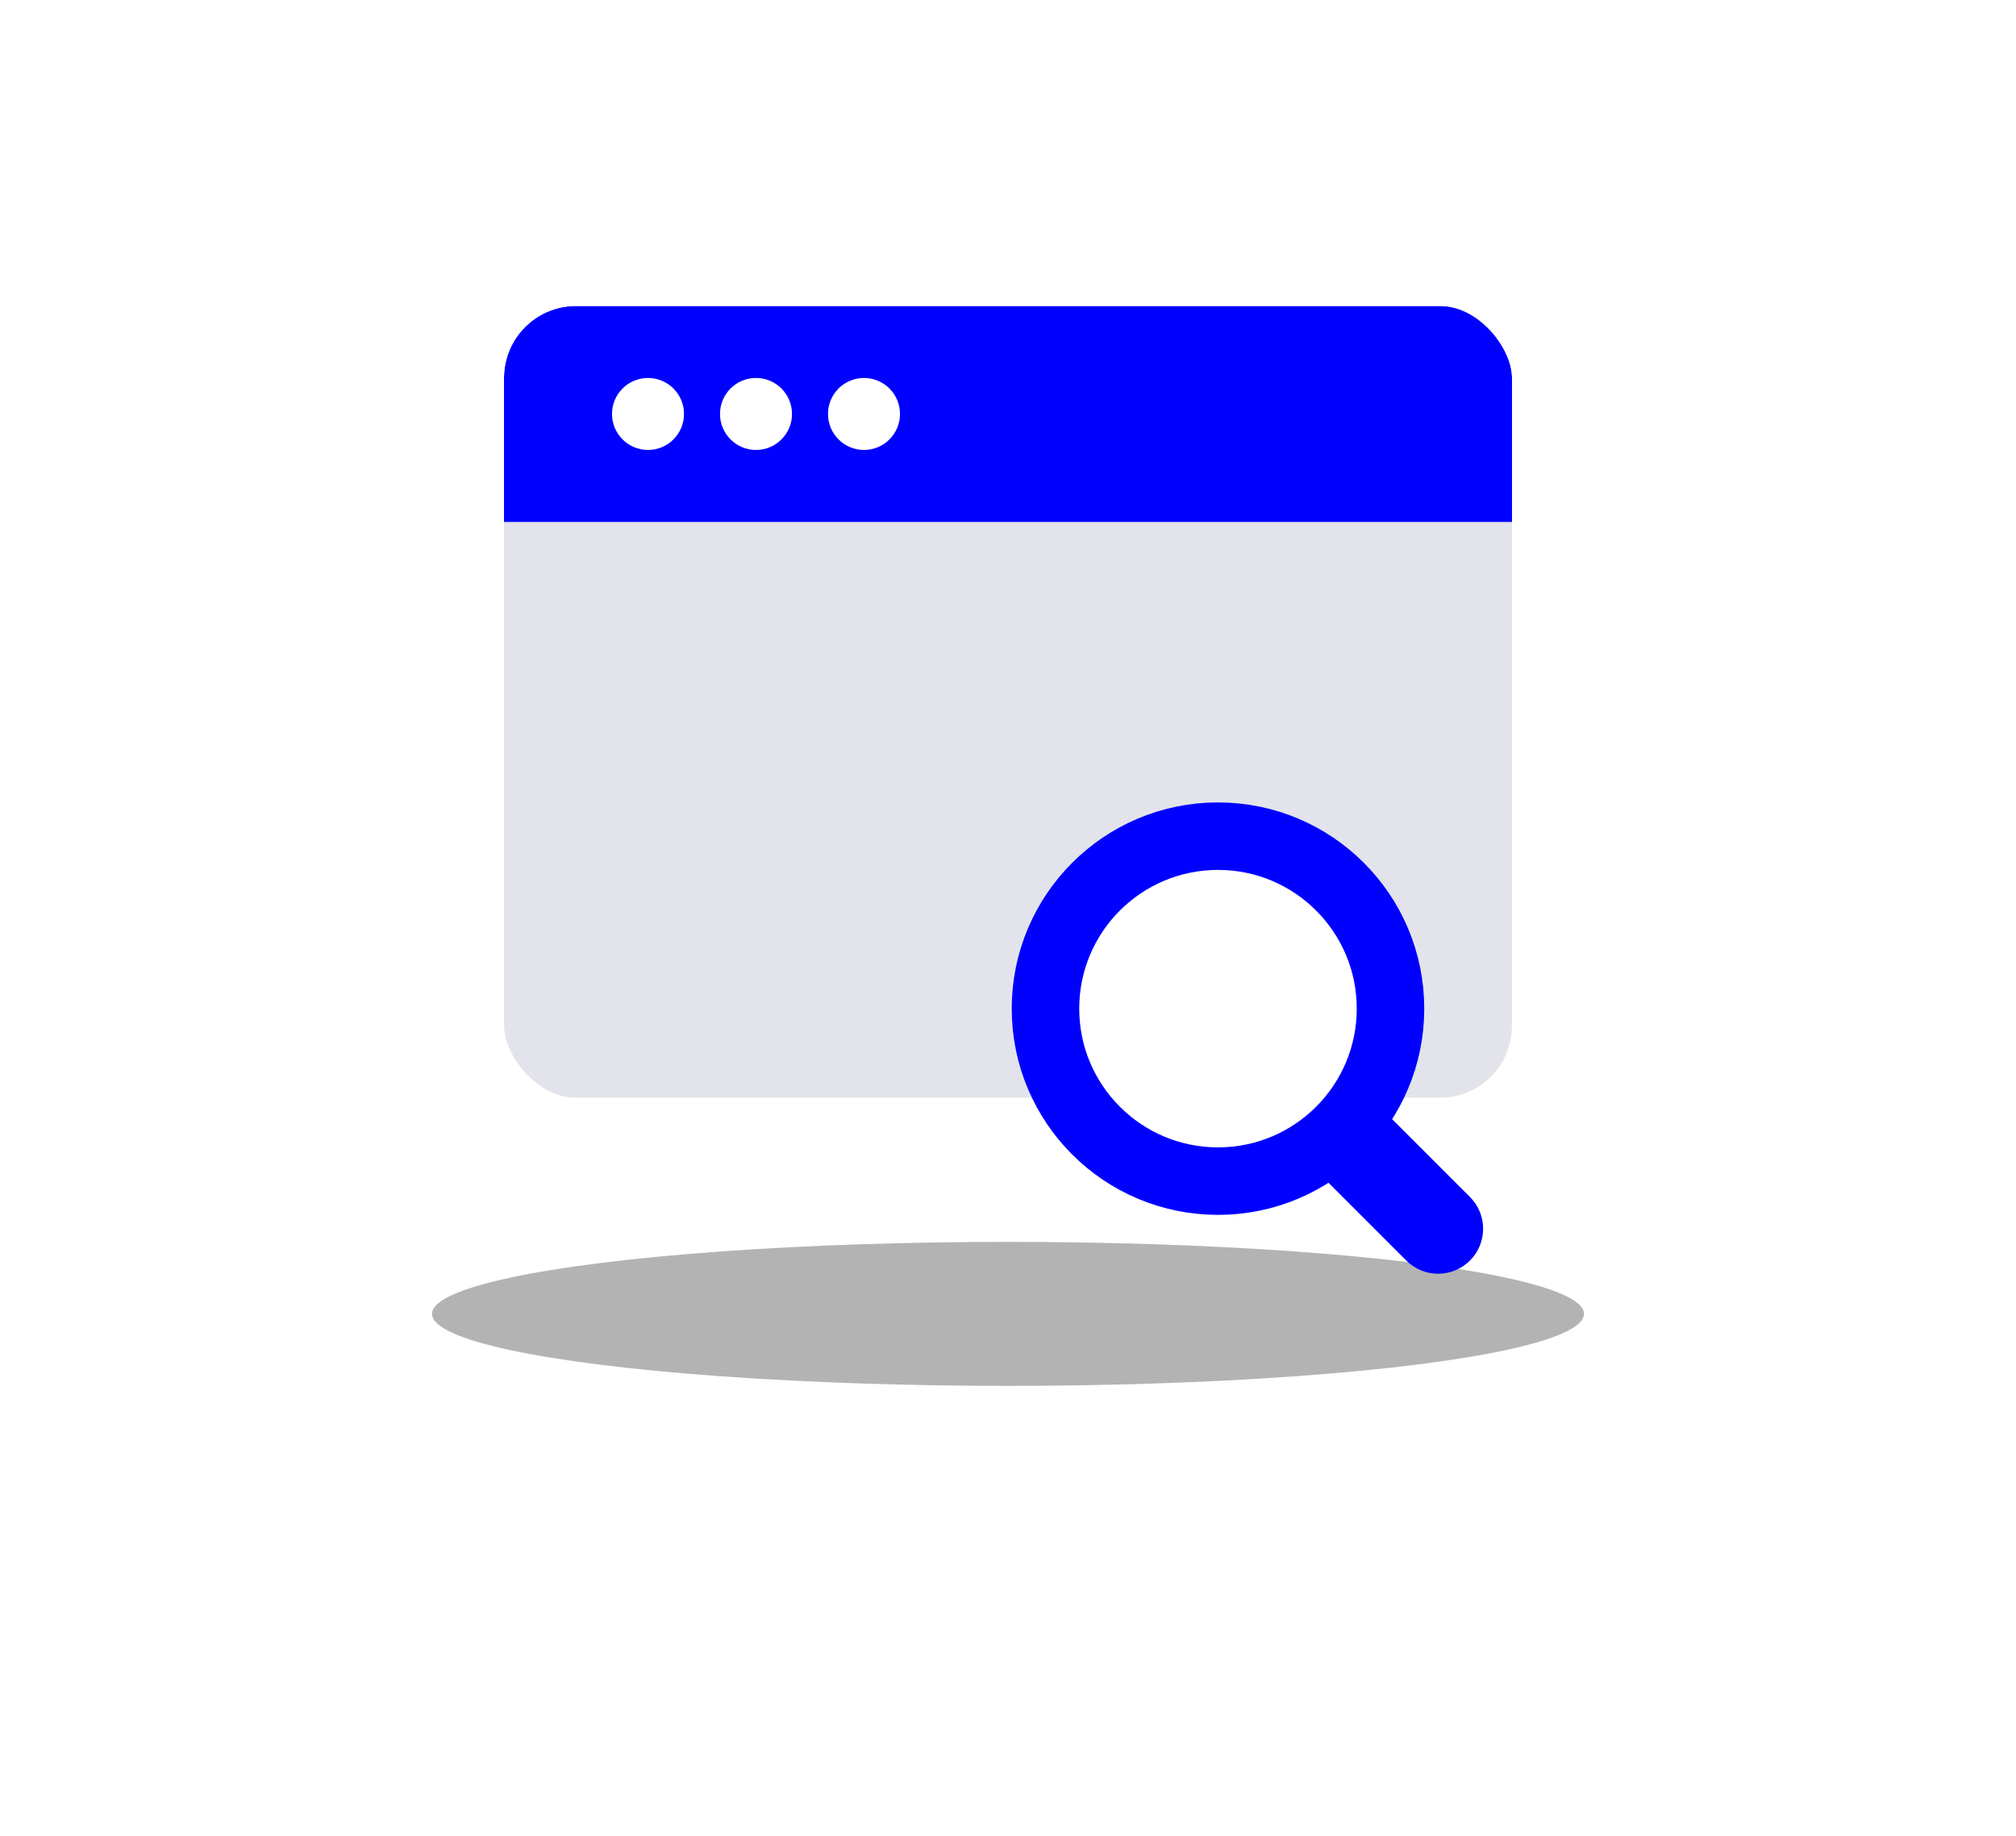<svg xmlns="http://www.w3.org/2000/svg" width="56" height="51" viewBox="0 0 56 51" fill="none"><g filter="url(#filter0_f_505_12298)"><ellipse cx="28" cy="36.5" rx="16" ry="2" fill="black" fill-opacity="0.3"></ellipse></g><g clip-path="url(#clip0_505_12298)"><path d="M14 13.5H42V29.367C42 29.993 41.455 30.5 40.783 30.5H15.217C14.545 30.5 14 29.993 14 29.367V13.5Z" fill="#E3E3EB"></path><path d="M14 14.5H42V10C42 9.171 41.455 8.5 40.783 8.5H15.217C14.545 8.5 14 9.171 14 10V14.5Z" fill="#0000FF"></path></g><rect x="13" y="7.5" width="30" height="24" rx="3" stroke="white" stroke-width="2"></rect><path d="M39.064 35.019L36.699 32.654L38.467 30.887L40.832 33.252C41.32 33.74 41.32 34.531 40.832 35.019C40.344 35.507 39.552 35.507 39.064 35.019Z" fill="#0000FF"></path><path d="M33.833 32.812C36.48 32.812 38.625 30.667 38.625 28.02C38.625 25.374 36.48 23.229 33.833 23.229C31.187 23.229 29.041 25.374 29.041 28.02C29.041 30.667 31.187 32.812 33.833 32.812Z" fill="white"></path><path d="M18 12.5C18.552 12.5 19 12.052 19 11.5C19 10.948 18.552 10.5 18 10.5C17.448 10.5 17 10.948 17 11.5C17 12.052 17.448 12.5 18 12.5Z" fill="white"></path><path d="M21 12.5C21.552 12.5 22 12.052 22 11.5C22 10.948 21.552 10.5 21 10.5C20.448 10.5 20 10.948 20 11.5C20 12.052 20.448 12.5 21 12.5Z" fill="white"></path><path d="M24 12.5C24.552 12.5 25 12.052 25 11.5C25 10.948 24.552 10.5 24 10.5C23.448 10.5 23 10.948 23 11.5C23 12.052 23.448 12.5 24 12.5Z" fill="white"></path><path d="M33.833 32.812C36.48 32.812 38.625 30.667 38.625 28.02C38.625 25.374 36.48 23.229 33.833 23.229C31.187 23.229 29.041 25.374 29.041 28.02C29.041 30.667 31.187 32.812 33.833 32.812Z" stroke="#0000FF" stroke-width="1.875" stroke-miterlimit="10"></path><defs><filter id="filter0_f_505_12298" x="0" y="22.5" width="56" height="28" filterUnits="userSpaceOnUse" color-interpolation-filters="sRGB"><feGaussianBlur stdDeviation="6"></feGaussianBlur></filter><clipPath id="clip0_505_12298"><rect x="14" y="8.5" width="28" height="22" rx="2" fill="white"></rect></clipPath></defs></svg>